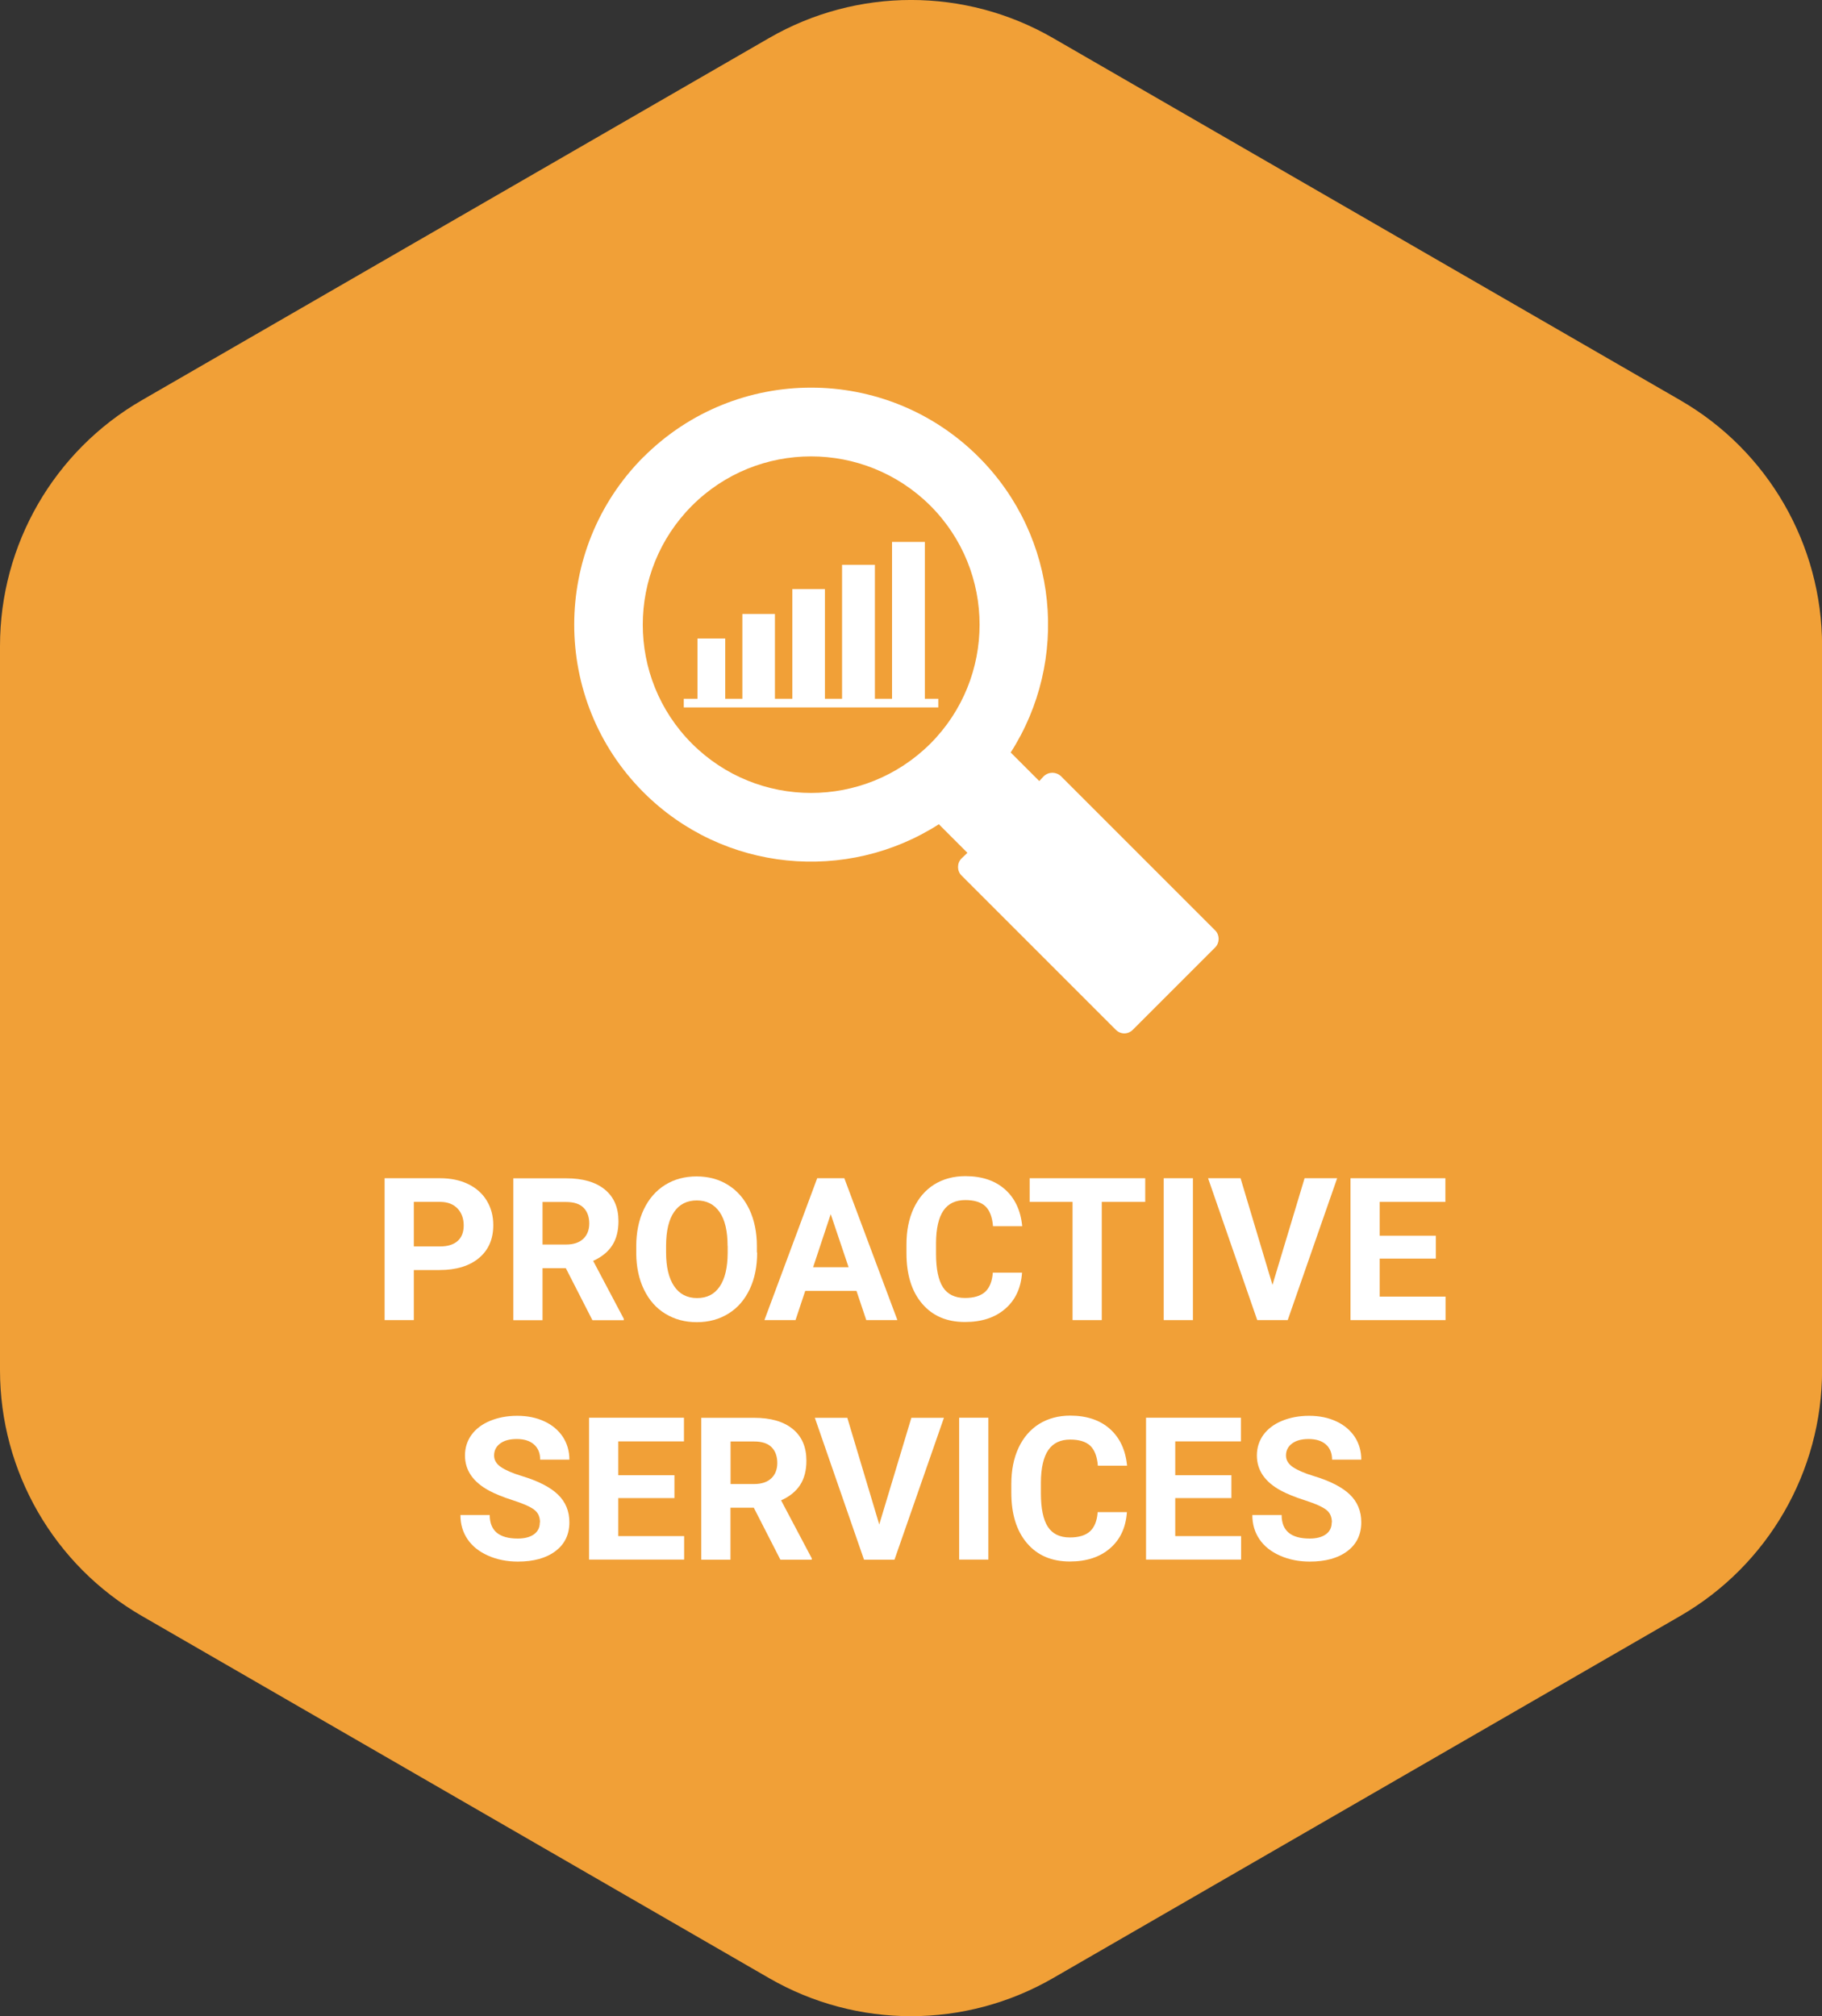 <?xml version="1.0" encoding="UTF-8"?>
<svg id="Layer_2" data-name="Layer 2" xmlns="http://www.w3.org/2000/svg" viewBox="0 0 200.86 222.25">
  <rect x="0" y="0" width="200.86" height="222.25" fill="#333333" stroke="none"/>
  <defs>
    <style>
      .cls-1 {
        fill-rule: evenodd;
      }

      .cls-1, .cls-2 {
        fill: #fff;
      }

      .cls-3 {
        fill: #f1a037;
      }
    </style>
  </defs>
  <g id="Layer_1-2" data-name="Layer 1">
    <path class="cls-3" d="M0,71.21v79.83c0,11.18,5.96,21.51,15.65,27.1l69.14,39.92c9.68,5.59,21.61,5.59,31.29,0l69.14-39.92c9.68-5.59,15.65-15.92,15.65-27.1v-79.83c0-11.18-5.96-21.51-15.65-27.1L116.08,4.19c-9.68-5.59-21.61-5.59-31.29,0L15.65,44.11C5.96,49.7,0,60.03,0,71.21Z"/>
    <g>
      <path class="cls-2" d="M45.62,140.01v5.51h-3.22v-15.64h6.1c1.17,0,2.21.21,3.1.64.89.43,1.58,1.04,2.06,1.83.48.79.72,1.69.72,2.7,0,1.53-.52,2.74-1.57,3.62-1.05.88-2.5,1.33-4.36,1.33h-2.83ZM45.62,137.4h2.88c.85,0,1.5-.2,1.95-.6.45-.4.67-.97.67-1.72s-.23-1.39-.68-1.86-1.07-.72-1.87-.73h-2.95v4.91Z"/>
      <path class="cls-2" d="M62.38,139.8h-2.57v5.73h-3.22v-15.64h5.81c1.85,0,3.27.41,4.28,1.24s1.5,1.99,1.5,3.49c0,1.07-.23,1.96-.69,2.67-.46.71-1.16,1.28-2.1,1.7l3.38,6.39v.15h-3.46l-2.93-5.73ZM59.81,137.19h2.6c.81,0,1.44-.21,1.88-.62.44-.41.67-.98.67-1.7s-.21-1.32-.63-1.74c-.42-.42-1.06-.63-1.93-.63h-2.59v4.69Z"/>
      <path class="cls-2" d="M83.47,138.06c0,1.54-.27,2.89-.82,4.05s-1.32,2.06-2.34,2.69c-1.01.63-2.18.95-3.49.95s-2.45-.31-3.47-.93-1.8-1.51-2.36-2.67c-.56-1.16-.84-2.49-.85-3.99v-.77c0-1.54.28-2.9.83-4.07.56-1.17,1.34-2.07,2.35-2.7,1.01-.63,2.17-.94,3.47-.94s2.46.31,3.47.94c1.01.63,1.8,1.53,2.35,2.7.55,1.17.83,2.52.83,4.05v.7ZM80.21,137.35c0-1.64-.29-2.89-.88-3.74s-1.42-1.28-2.51-1.28-1.92.42-2.5,1.26c-.59.84-.88,2.08-.89,3.7v.76c0,1.6.29,2.84.88,3.72s1.43,1.32,2.54,1.32,1.91-.42,2.49-1.27c.58-.85.87-2.08.88-3.71v-.76Z"/>
      <path class="cls-2" d="M94.42,142.3h-5.65l-1.07,3.22h-3.43l5.82-15.64h2.99l5.85,15.64h-3.43l-1.08-3.22ZM89.64,139.69h3.91l-1.97-5.85-1.94,5.85Z"/>
      <path class="cls-2" d="M112.67,140.31c-.12,1.68-.74,3.01-1.86,3.97-1.12.97-2.6,1.45-4.43,1.45-2,0-3.58-.67-4.73-2.03-1.15-1.35-1.72-3.2-1.72-5.56v-.96c0-1.5.26-2.83.79-3.97s1.29-2.02,2.27-2.64c.99-.61,2.13-.92,3.43-.92,1.8,0,3.26.48,4.36,1.45s1.74,2.32,1.91,4.07h-3.22c-.08-1.01-.36-1.74-.84-2.2-.48-.45-1.22-.68-2.21-.68-1.07,0-1.88.38-2.41,1.15-.53.77-.81,1.96-.82,3.58v1.18c0,1.69.26,2.93.77,3.71.51.78,1.32,1.17,2.42,1.17,1,0,1.74-.23,2.23-.68.49-.45.77-1.16.84-2.11h3.22Z"/>
      <path class="cls-2" d="M126.25,132.49h-4.79v13.03h-3.22v-13.03h-4.73v-2.61h12.74v2.61Z"/>
      <path class="cls-2" d="M131.51,145.52h-3.22v-15.64h3.22v15.64Z"/>
      <path class="cls-2" d="M140.28,141.64l3.54-11.76h3.59l-5.45,15.64h-3.36l-5.42-15.64h3.58l3.52,11.76Z"/>
      <path class="cls-2" d="M158.29,138.74h-6.19v4.19h7.26v2.59h-10.48v-15.64h10.46v2.61h-7.24v3.73h6.19v2.52Z"/>
      <path class="cls-2" d="M59.53,167.82c0-.61-.21-1.08-.64-1.4-.43-.33-1.2-.67-2.32-1.03-1.12-.36-2-.72-2.65-1.07-1.78-.96-2.66-2.25-2.66-3.88,0-.84.24-1.6.71-2.26.48-.66,1.16-1.18,2.05-1.55.89-.37,1.89-.56,3-.56s2.11.2,2.99.61c.87.4,1.55.98,2.04,1.71.48.74.72,1.58.72,2.51h-3.22c0-.72-.23-1.27-.68-1.67-.45-.4-1.08-.6-1.9-.6s-1.4.17-1.84.5c-.44.33-.66.77-.66,1.32,0,.51.26.93.77,1.28.51.34,1.27.67,2.26.97,1.83.55,3.17,1.24,4.01,2.05s1.26,1.83,1.26,3.05c0,1.35-.51,2.42-1.54,3.19-1.02.77-2.4,1.15-4.14,1.15-1.2,0-2.3-.22-3.29-.66-.99-.44-1.74-1.04-2.26-1.81-.52-.77-.78-1.65-.78-2.66h3.23c0,1.73,1.03,2.59,3.09,2.59.77,0,1.36-.16,1.79-.47.43-.31.64-.75.64-1.3Z"/>
      <path class="cls-2" d="M74.35,165.14h-6.19v4.19h7.26v2.59h-10.48v-15.64h10.46v2.61h-7.24v3.73h6.19v2.52Z"/>
      <path class="cls-2" d="M83.1,166.2h-2.57v5.73h-3.22v-15.64h5.81c1.85,0,3.27.41,4.28,1.24s1.5,1.99,1.5,3.49c0,1.07-.23,1.96-.69,2.67-.46.71-1.16,1.28-2.1,1.7l3.38,6.39v.15h-3.46l-2.93-5.73ZM80.54,163.59h2.6c.81,0,1.44-.21,1.88-.62.44-.41.67-.98.67-1.7s-.21-1.32-.63-1.74c-.42-.42-1.06-.63-1.93-.63h-2.59v4.69Z"/>
      <path class="cls-2" d="M96.93,168.05l3.54-11.76h3.59l-5.45,15.64h-3.36l-5.42-15.64h3.58l3.52,11.76Z"/>
      <path class="cls-2" d="M108.96,171.92h-3.22v-15.64h3.22v15.64Z"/>
      <path class="cls-2" d="M124.23,166.71c-.12,1.68-.74,3.01-1.86,3.97-1.12.97-2.6,1.45-4.43,1.45-2,0-3.58-.67-4.73-2.03-1.15-1.35-1.72-3.2-1.72-5.56v-.96c0-1.5.26-2.83.79-3.97s1.29-2.02,2.27-2.64c.99-.61,2.13-.92,3.43-.92,1.8,0,3.26.48,4.36,1.45s1.74,2.32,1.91,4.07h-3.22c-.08-1.01-.36-1.74-.84-2.2-.48-.45-1.22-.68-2.21-.68-1.07,0-1.88.38-2.41,1.15-.53.77-.81,1.96-.82,3.58v1.18c0,1.69.26,2.93.77,3.71.51.78,1.32,1.17,2.42,1.17,1,0,1.74-.23,2.23-.68.49-.45.77-1.16.84-2.11h3.22Z"/>
      <path class="cls-2" d="M135.75,165.14h-6.19v4.19h7.26v2.59h-10.48v-15.64h10.46v2.61h-7.24v3.73h6.19v2.52Z"/>
      <path class="cls-2" d="M146.83,167.82c0-.61-.21-1.08-.64-1.4-.43-.33-1.2-.67-2.32-1.03-1.12-.36-2-.72-2.65-1.07-1.78-.96-2.66-2.25-2.66-3.88,0-.84.24-1.6.71-2.26.48-.66,1.16-1.18,2.05-1.55.89-.37,1.89-.56,3-.56s2.11.2,2.99.61c.87.4,1.55.98,2.04,1.71.48.74.72,1.58.72,2.51h-3.22c0-.72-.23-1.27-.68-1.67-.45-.4-1.08-.6-1.9-.6s-1.4.17-1.84.5c-.44.33-.66.77-.66,1.32,0,.51.26.93.77,1.28.51.34,1.27.67,2.26.97,1.83.55,3.17,1.24,4.01,2.05s1.26,1.83,1.26,3.05c0,1.35-.51,2.42-1.54,3.19-1.02.77-2.4,1.15-4.14,1.15-1.2,0-2.3-.22-3.29-.66-.99-.44-1.74-1.04-2.26-1.81-.52-.77-.78-1.65-.78-2.66h3.23c0,1.73,1.03,2.59,3.09,2.59.77,0,1.36-.16,1.79-.47.43-.31.64-.75.64-1.3Z"/>
    </g>
    <path class="cls-1" d="M70.94,50.38c10.2-10.2,26.74-10.2,36.95,0,8.85,8.85,10.02,22.46,3.53,32.57l3.15,3.15.5-.54c.54-.5,1.35-.5,1.89,0l17.01,17.01c.5.5.5,1.35,0,1.86l-.54.54-7.91,7.91-.63.63c-.54.54-1.35.54-1.89,0l-17.01-17.01c-.5-.5-.5-1.35,0-1.86l.66-.63-3.15-3.15c-10.11,6.49-23.72,5.32-32.57-3.53-10.17-10.2-10.17-26.74,0-36.95h0ZM75.38,77.03h1.51v-6.65h3.06v6.65h1.89v-9.35h3.59v9.35h1.92v-12.09h3.59v12.09h1.89v-14.77h3.62v14.77h1.89v-17.29h3.62v17.29h1.48v.95h-28.06v-.95ZM76.29,55.74c7.24-7.24,18.99-7.24,26.27,0,7.24,7.24,7.24,18.99,0,26.24-7.28,7.24-19.02,7.24-26.27,0-7.24-7.24-7.24-18.99,0-26.24h0Z"/>
  </g>
</svg>